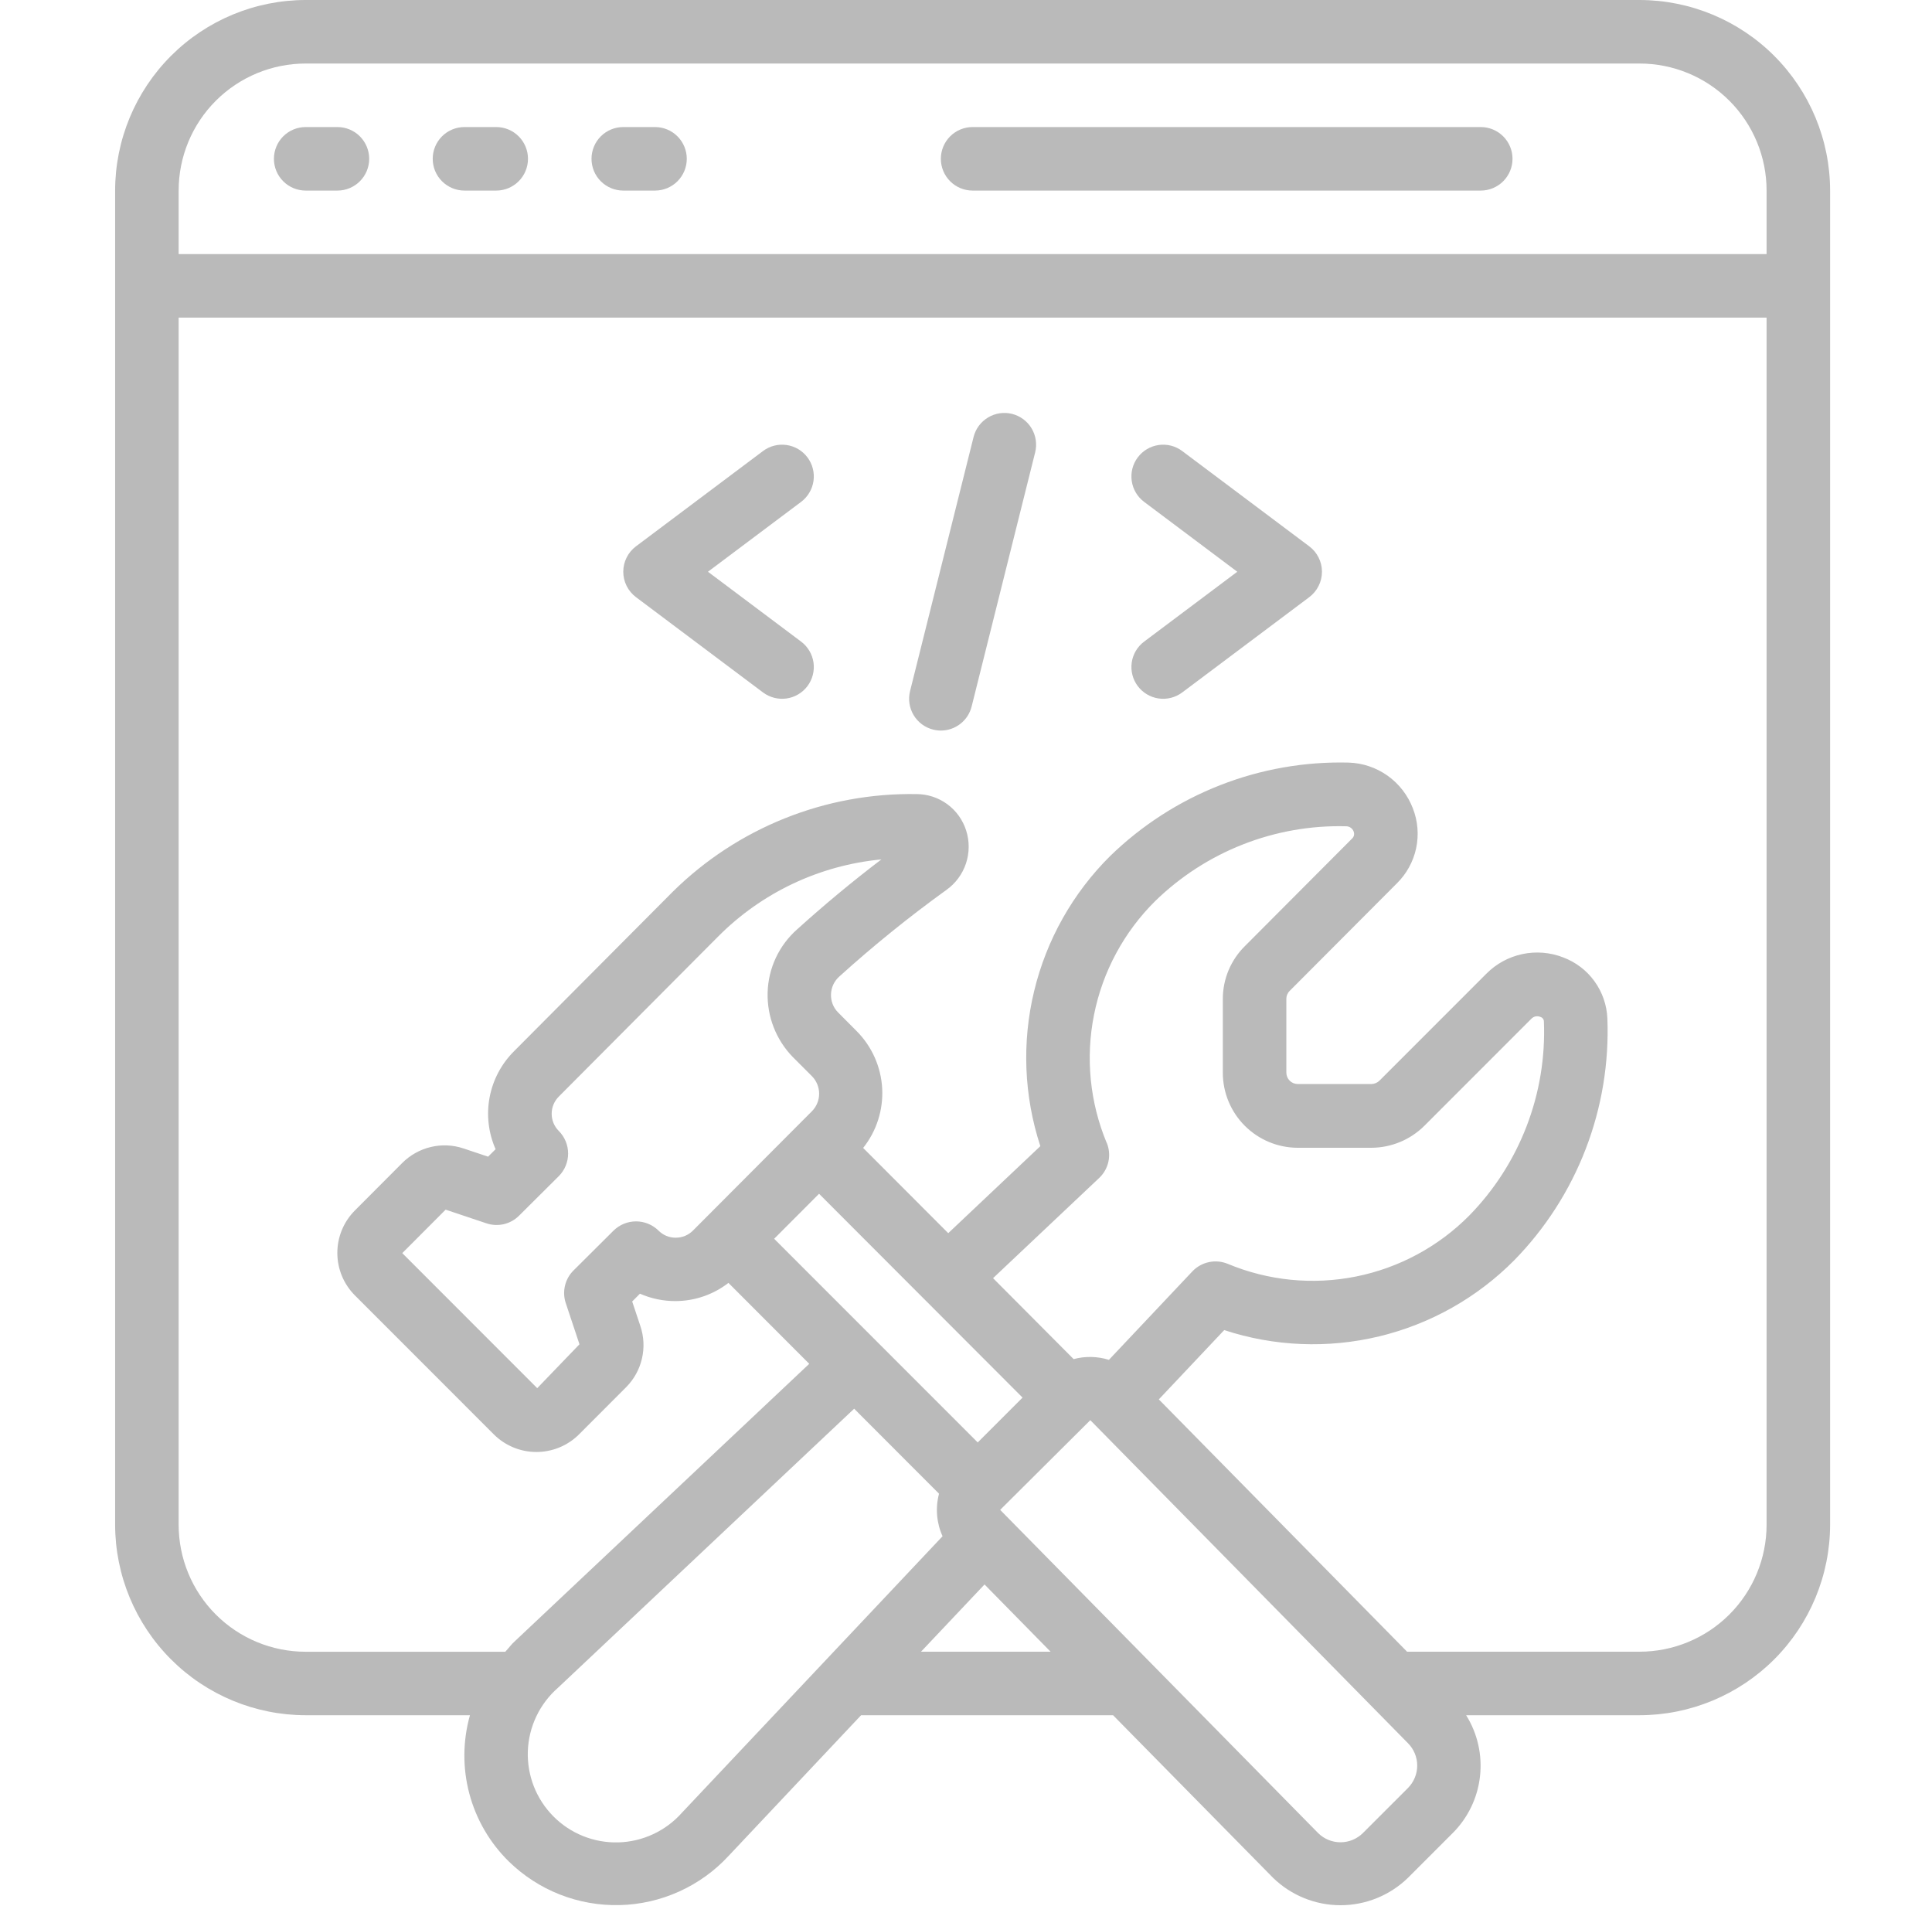 <svg width="73" height="72" viewBox="0 0 73 72" fill="none" xmlns="http://www.w3.org/2000/svg">
<path d="M4.35 7.2V57.6C4.352 59.509 5.111 61.339 6.461 62.689C7.81 64.039 9.641 64.798 11.55 64.8H17.757C17.484 65.767 17.476 66.789 17.733 67.76C17.991 68.731 18.504 69.615 19.22 70.32C19.774 70.862 20.43 71.288 21.151 71.572C21.872 71.856 22.643 71.992 23.418 71.973C24.192 71.954 24.955 71.78 25.662 71.46C26.368 71.141 27.003 70.684 27.529 70.115L32.536 64.8H42.057L48.105 70.945C48.787 71.607 49.7 71.978 50.651 71.978C51.602 71.978 52.515 71.607 53.197 70.945L54.894 69.248C55.468 68.673 55.83 67.92 55.921 67.112C56.013 66.304 55.828 65.49 55.398 64.8H61.95C63.859 64.798 65.689 64.039 67.039 62.689C68.388 61.339 69.148 59.509 69.15 57.6V7.2C69.148 5.291 68.388 3.461 67.039 2.111C65.689 0.761 63.859 0.002 61.95 0L11.55 0C9.641 0.002 7.81 0.761 6.461 2.111C5.111 3.461 4.352 5.291 4.35 7.2ZM25.762 68.488C25.46 68.828 25.091 69.102 24.678 69.294C24.266 69.486 23.818 69.592 23.363 69.604C22.908 69.616 22.455 69.535 22.033 69.366C21.61 69.196 21.227 68.942 20.907 68.618C20.587 68.295 20.336 67.91 20.17 67.486C20.005 67.062 19.928 66.608 19.944 66.153C19.961 65.699 20.07 65.252 20.266 64.841C20.462 64.43 20.739 64.064 21.082 63.764L32.274 53.22L35.481 56.431C35.339 56.966 35.386 57.534 35.614 58.038L25.762 68.488ZM21.667 48C21.509 48.157 21.399 48.355 21.348 48.572C21.296 48.789 21.306 49.015 21.376 49.226L21.895 50.786L20.299 52.444L15.2 47.342L16.838 45.7L18.382 46.217C18.593 46.288 18.82 46.298 19.037 46.248C19.254 46.197 19.452 46.087 19.61 45.93L21.116 44.432C21.34 44.206 21.466 43.9 21.466 43.58C21.466 43.261 21.34 42.955 21.116 42.728C21.029 42.643 20.961 42.54 20.914 42.428C20.868 42.315 20.844 42.194 20.845 42.072C20.845 41.95 20.87 41.83 20.918 41.718C20.966 41.605 21.036 41.504 21.123 41.419L27.123 35.393C28.777 33.724 30.964 32.689 33.303 32.468C32.197 33.308 31.129 34.198 30.122 35.108C29.783 35.407 29.509 35.772 29.316 36.182C29.124 36.591 29.018 37.035 29.005 37.487C28.991 37.94 29.069 38.391 29.234 38.813C29.399 39.235 29.647 39.62 29.965 39.943L30.685 40.663C30.855 40.839 30.951 41.074 30.951 41.319C30.951 41.564 30.855 41.799 30.685 41.975L26.181 46.492C26.096 46.577 25.994 46.645 25.883 46.691C25.771 46.737 25.651 46.76 25.531 46.759C25.41 46.76 25.291 46.737 25.18 46.691C25.068 46.645 24.967 46.577 24.883 46.492C24.656 46.268 24.351 46.143 24.033 46.143C23.714 46.143 23.409 46.268 23.182 46.492L21.667 48ZM30.948 45.1L38.637 52.8L36.943 54.494L29.251 46.8L30.948 45.1ZM41.817 43.18C41.179 41.648 41.012 39.961 41.338 38.334C41.663 36.707 42.467 35.214 43.645 34.045C44.597 33.116 45.725 32.388 46.963 31.902C48.201 31.416 49.524 31.182 50.853 31.216C50.916 31.214 50.978 31.232 51.031 31.267C51.083 31.302 51.123 31.352 51.146 31.411C51.166 31.459 51.17 31.512 51.158 31.562C51.146 31.612 51.117 31.657 51.078 31.69L47.052 35.729C46.783 35.991 46.569 36.305 46.423 36.651C46.278 36.997 46.203 37.369 46.204 37.745V40.53C46.205 41.281 46.504 42.001 47.034 42.531C47.565 43.062 48.285 43.361 49.035 43.362H51.82C52.571 43.358 53.289 43.06 53.821 42.53L57.865 38.485C57.907 38.442 57.961 38.412 58.02 38.399C58.079 38.387 58.14 38.392 58.196 38.416C58.237 38.426 58.273 38.45 58.299 38.483C58.324 38.517 58.338 38.558 58.336 38.6C58.389 39.948 58.166 41.292 57.681 42.551C57.197 43.81 56.461 44.956 55.518 45.92C54.35 47.099 52.858 47.902 51.231 48.227C49.605 48.552 47.919 48.385 46.388 47.746C46.163 47.654 45.915 47.631 45.678 47.682C45.44 47.733 45.223 47.854 45.055 48.03L41.9 51.374C41.467 51.239 41.005 51.229 40.567 51.346L37.522 48.288L41.532 44.503C41.709 44.336 41.831 44.12 41.882 43.882C41.933 43.644 41.91 43.396 41.817 43.171V43.18ZM34.8 62.4L37.2 59.86L39.696 62.4H34.8ZM53.197 67.552L51.5 69.248C51.276 69.472 50.973 69.599 50.656 69.6C50.339 69.602 50.035 69.478 49.809 69.256L37.791 57.042L41.19 53.66L41.196 53.652L53.197 65.854C53.308 65.965 53.397 66.097 53.457 66.243C53.518 66.389 53.549 66.545 53.549 66.703C53.549 66.86 53.518 67.016 53.457 67.162C53.397 67.308 53.308 67.44 53.197 67.552ZM61.95 62.4H53.166L43.786 52.868L46.256 50.25C48.148 50.871 50.175 50.953 52.111 50.487C54.047 50.021 55.815 49.025 57.217 47.61C58.394 46.406 59.313 44.975 59.917 43.404C60.522 41.832 60.8 40.154 60.734 38.472C60.712 37.966 60.542 37.478 60.245 37.069C59.948 36.659 59.536 36.346 59.062 36.169C58.573 35.979 58.038 35.935 57.524 36.044C57.01 36.152 56.539 36.408 56.168 36.78L52.124 40.825C52.043 40.905 51.934 40.951 51.82 40.954H49.035C48.921 40.953 48.811 40.908 48.73 40.827C48.65 40.746 48.604 40.636 48.604 40.522V37.736C48.604 37.68 48.615 37.623 48.638 37.571C48.66 37.519 48.692 37.471 48.733 37.432L52.776 33.377C53.145 33.016 53.4 32.553 53.508 32.048C53.616 31.542 53.573 31.016 53.383 30.535C53.193 30.041 52.862 29.613 52.431 29.306C51.999 28.999 51.487 28.826 50.958 28.81C49.297 28.768 47.645 29.059 46.098 29.665C44.551 30.271 43.14 31.18 41.949 32.338C40.535 33.74 39.54 35.508 39.074 37.445C38.607 39.381 38.689 41.408 39.309 43.301L35.829 46.588L32.614 43.368C33.121 42.731 33.377 41.931 33.333 41.119C33.288 40.306 32.947 39.538 32.374 38.96L31.664 38.246C31.575 38.156 31.506 38.049 31.46 37.931C31.415 37.813 31.394 37.687 31.399 37.56C31.403 37.432 31.434 37.306 31.489 37.19C31.544 37.074 31.623 36.971 31.719 36.887C33.003 35.726 34.35 34.637 35.754 33.625C36.102 33.379 36.363 33.029 36.498 32.624C36.633 32.22 36.636 31.782 36.506 31.376C36.38 30.978 36.131 30.63 35.794 30.382C35.457 30.135 35.051 30.001 34.633 30C32.928 29.971 31.235 30.282 29.653 30.916C28.07 31.55 26.631 32.493 25.418 33.691L19.425 39.712C18.948 40.186 18.625 40.794 18.5 41.455C18.375 42.117 18.454 42.8 18.726 43.416L18.442 43.698L17.522 43.39C17.122 43.255 16.692 43.234 16.281 43.332C15.87 43.429 15.494 43.639 15.196 43.939L13.408 45.732C12.984 46.158 12.746 46.734 12.746 47.335C12.746 47.935 12.984 48.512 13.408 48.937L18.654 54.185C19.079 54.612 19.657 54.853 20.26 54.855C20.863 54.857 21.442 54.621 21.871 54.197L23.66 52.405C23.955 52.108 24.162 51.734 24.256 51.326C24.351 50.917 24.33 50.491 24.195 50.094L23.887 49.169L24.18 48.875C24.602 49.06 25.059 49.155 25.52 49.154C26.246 49.153 26.95 48.911 27.524 48.467L30.577 51.524L19.459 61.999C19.322 62.119 19.219 62.268 19.092 62.402H11.55C10.277 62.402 9.056 61.897 8.155 60.996C7.255 60.096 6.75 58.875 6.75 57.602V12H66.75V57.6C66.75 58.873 66.244 60.094 65.344 60.994C64.444 61.894 63.223 62.4 61.95 62.4ZM11.55 2.4H61.95C63.223 2.4 64.444 2.906 65.344 3.806C66.244 4.706 66.75 5.927 66.75 7.2V9.6H6.75V7.2C6.75 5.927 7.255 4.706 8.155 3.806C9.056 2.906 10.277 2.4 11.55 2.4Z" fill="#BABABA"/>
<path d="M11.55 7.2H12.75C13.068 7.2 13.373 7.073 13.598 6.848C13.823 6.623 13.95 6.318 13.95 6C13.95 5.682 13.823 5.376 13.598 5.151C13.373 4.926 13.068 4.8 12.75 4.8H11.55C11.231 4.8 10.926 4.926 10.701 5.151C10.476 5.376 10.35 5.682 10.35 6C10.35 6.318 10.476 6.623 10.701 6.848C10.926 7.073 11.231 7.2 11.55 7.2Z" fill="#BABABA"/>
<path d="M17.55 7.2H18.75C19.068 7.2 19.373 7.073 19.598 6.848C19.823 6.623 19.95 6.318 19.95 6C19.95 5.682 19.823 5.376 19.598 5.151C19.373 4.926 19.068 4.8 18.75 4.8H17.55C17.231 4.8 16.926 4.926 16.701 5.151C16.476 5.376 16.35 5.682 16.35 6C16.35 6.318 16.476 6.623 16.701 6.848C16.926 7.073 17.231 7.2 17.55 7.2Z" fill="#BABABA"/>
<path d="M23.55 7.2H24.75C25.068 7.2 25.373 7.073 25.598 6.848C25.823 6.623 25.95 6.318 25.95 6C25.95 5.682 25.823 5.376 25.598 5.151C25.373 4.926 25.068 4.8 24.75 4.8H23.55C23.231 4.8 22.926 4.926 22.701 5.151C22.476 5.376 22.35 5.682 22.35 6C22.35 6.318 22.476 6.623 22.701 6.848C22.926 7.073 23.231 7.2 23.55 7.2Z" fill="#BABABA"/>
<path d="M36.75 7.2H55.95C56.268 7.2 56.573 7.073 56.798 6.848C57.023 6.623 57.15 6.318 57.15 6C57.15 5.682 57.023 5.376 56.798 5.151C56.573 4.926 56.268 4.8 55.95 4.8H36.75C36.431 4.8 36.126 4.926 35.901 5.151C35.676 5.376 35.55 5.682 35.55 6C35.55 6.318 35.676 6.623 35.901 6.848C36.126 7.073 36.431 7.2 36.75 7.2Z" fill="#BABABA"/>
<path d="M30.51 17.28C30.319 17.025 30.035 16.857 29.72 16.812C29.404 16.767 29.084 16.849 28.83 17.04L24.03 20.64C23.881 20.752 23.76 20.896 23.677 21.063C23.593 21.23 23.55 21.413 23.55 21.6C23.55 21.786 23.593 21.97 23.677 22.137C23.76 22.303 23.881 22.448 24.03 22.56L28.83 26.16C28.956 26.254 29.099 26.323 29.252 26.362C29.405 26.401 29.564 26.41 29.72 26.388C29.875 26.366 30.026 26.313 30.161 26.232C30.297 26.152 30.415 26.046 30.51 25.92C30.604 25.794 30.673 25.65 30.712 25.498C30.751 25.345 30.76 25.186 30.738 25.03C30.715 24.874 30.663 24.724 30.582 24.588C30.502 24.453 30.396 24.334 30.27 24.24L26.75 21.6L30.27 18.96C30.396 18.865 30.502 18.747 30.582 18.611C30.663 18.476 30.715 18.326 30.738 18.169C30.76 18.014 30.751 17.855 30.712 17.702C30.673 17.549 30.604 17.406 30.51 17.28Z" fill="#BABABA"/>
<path d="M44.67 17.04C44.544 16.945 44.401 16.877 44.248 16.837C44.095 16.798 43.936 16.79 43.78 16.812C43.465 16.857 43.181 17.025 42.99 17.28C42.799 17.534 42.717 17.854 42.762 18.169C42.807 18.485 42.975 18.769 43.23 18.96L46.75 21.6L43.23 24.24C42.975 24.431 42.807 24.715 42.762 25.03C42.717 25.345 42.799 25.665 42.99 25.92C43.181 26.174 43.465 26.343 43.78 26.388C44.095 26.433 44.415 26.351 44.67 26.16L49.47 22.56C49.619 22.448 49.74 22.303 49.823 22.137C49.907 21.97 49.95 21.786 49.95 21.6C49.95 21.413 49.907 21.23 49.823 21.063C49.74 20.896 49.619 20.752 49.47 20.64L44.67 17.04Z" fill="#BABABA"/>
<path d="M38.241 15.636C37.932 15.559 37.605 15.608 37.333 15.772C37.06 15.936 36.863 16.201 36.786 16.51L34.386 26.11C34.309 26.419 34.358 26.745 34.522 27.018C34.686 27.291 34.951 27.487 35.26 27.564C35.355 27.588 35.452 27.6 35.55 27.6C35.818 27.6 36.077 27.51 36.288 27.345C36.499 27.181 36.648 26.95 36.713 26.691L39.113 17.091C39.19 16.782 39.141 16.456 38.978 16.183C38.814 15.91 38.549 15.714 38.241 15.636Z" fill="#BABABA"/>
</svg>
